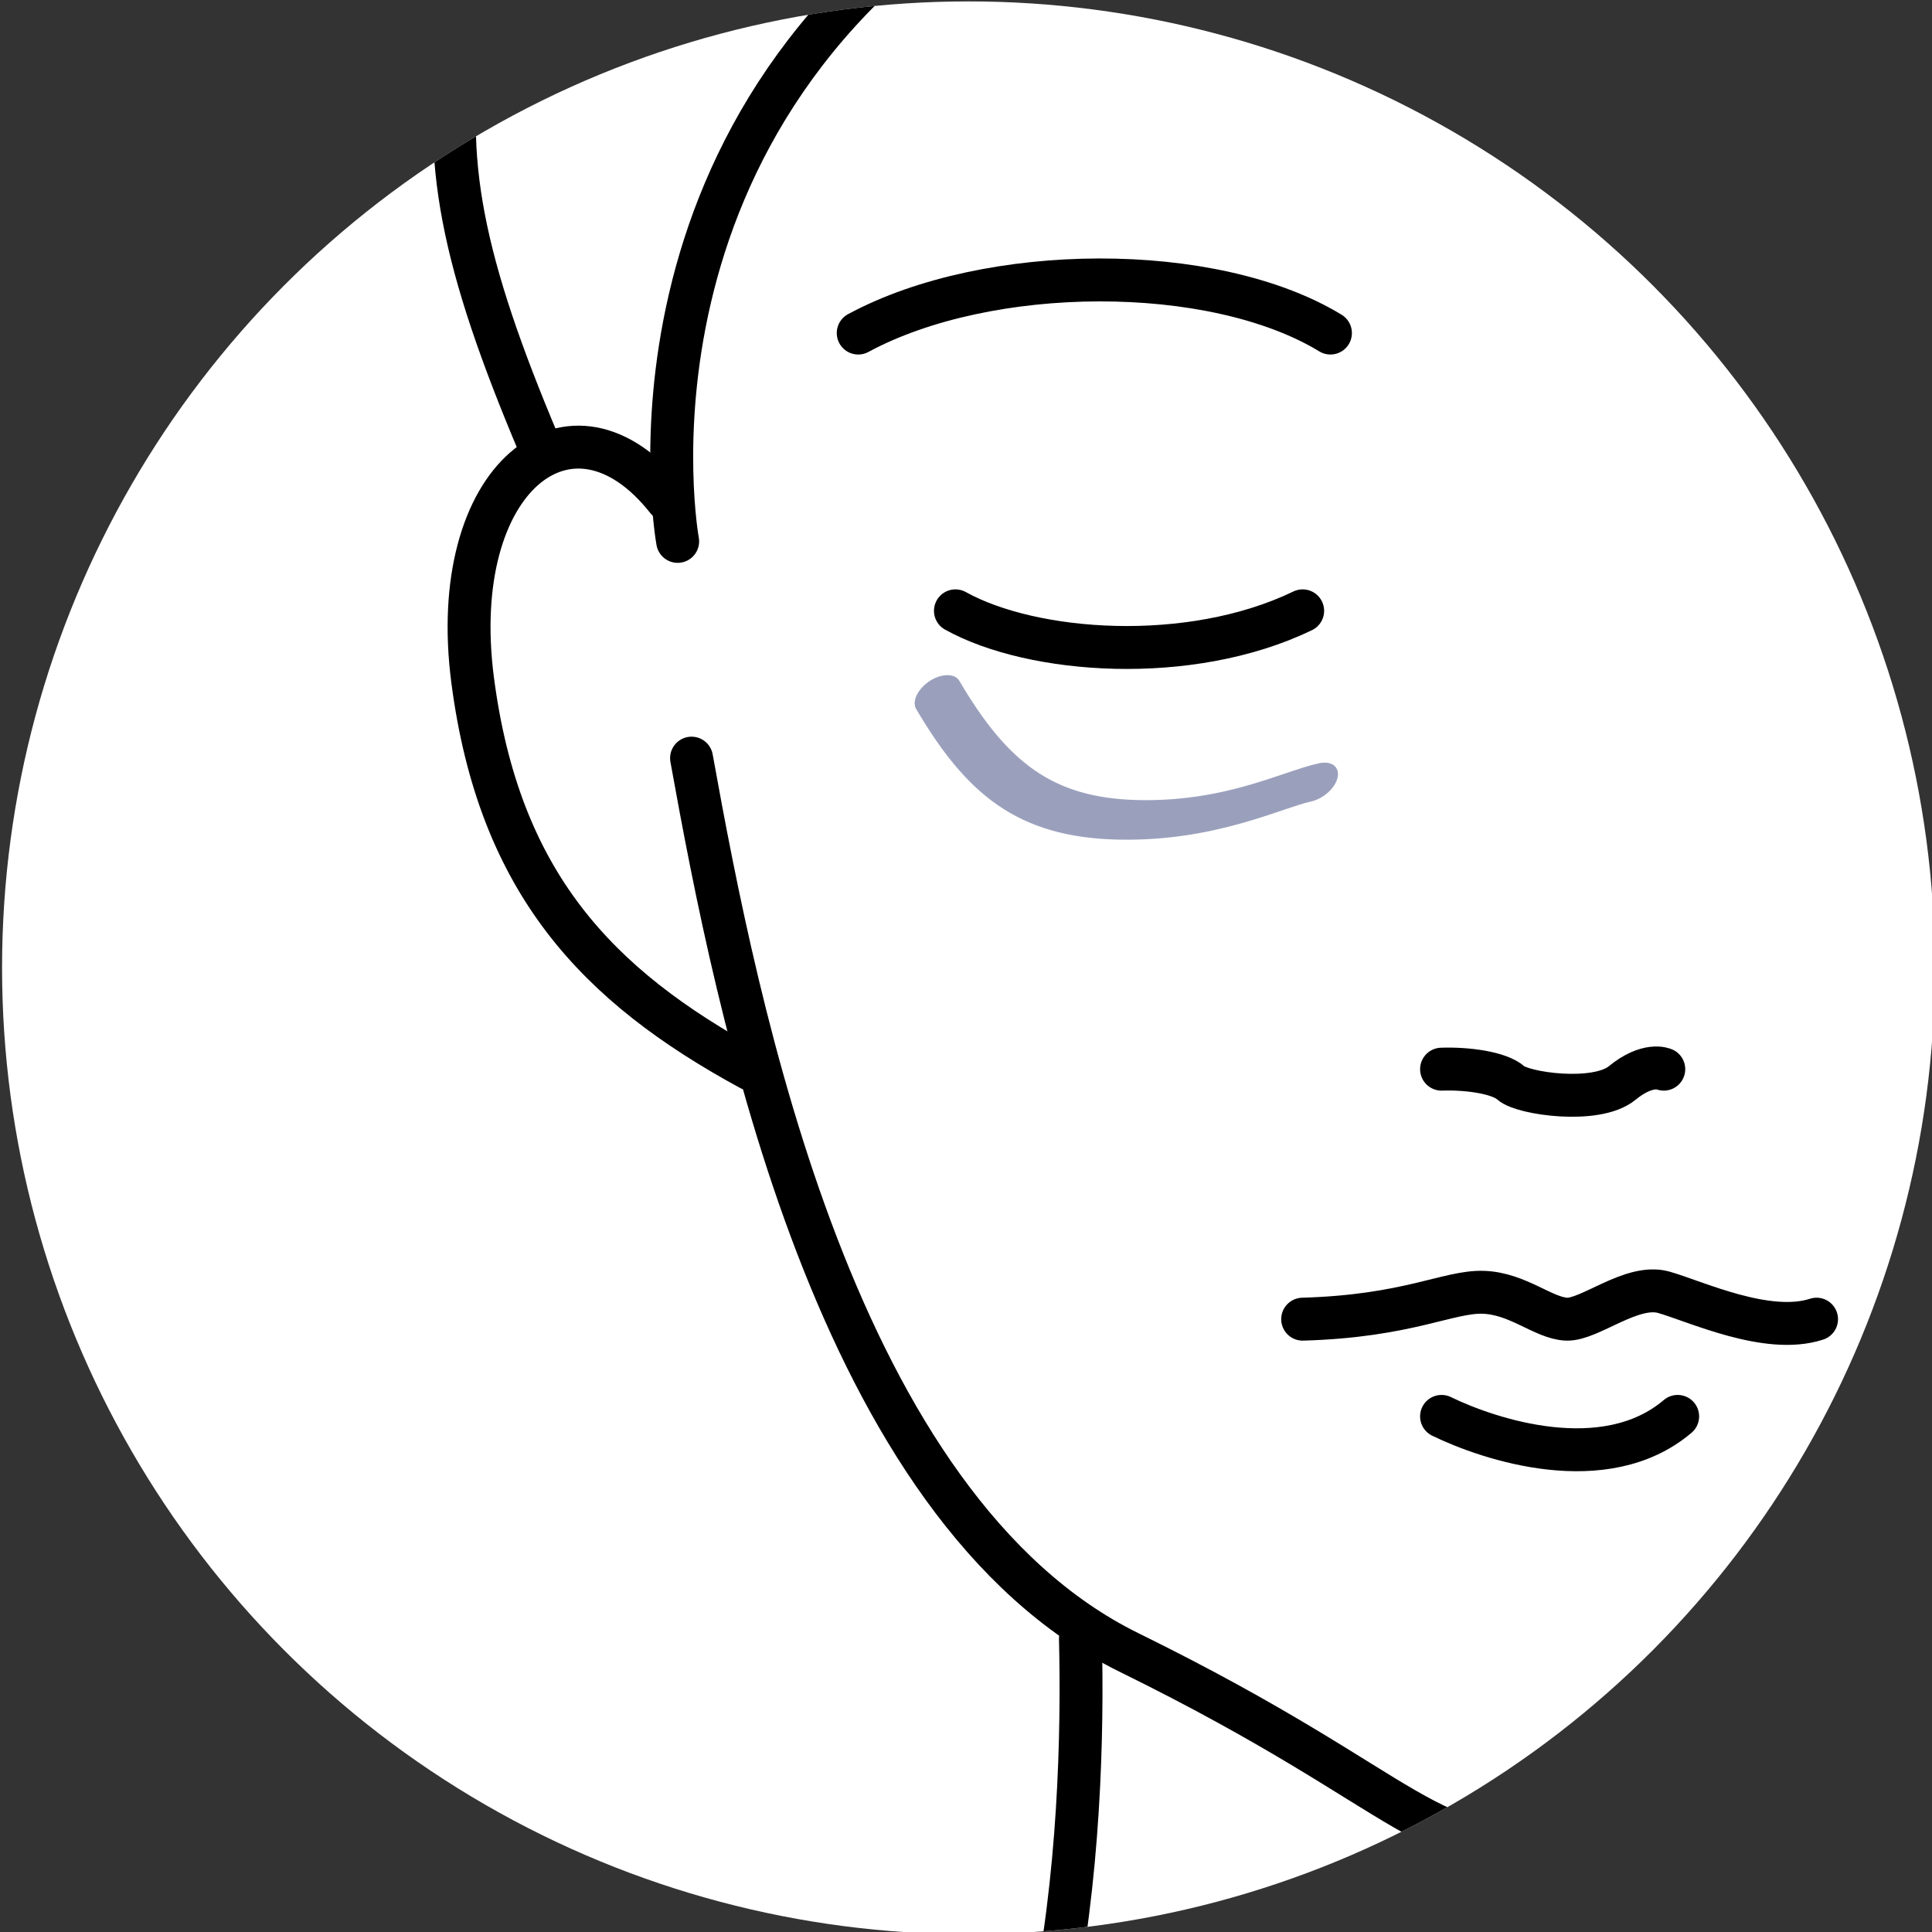 <?xml version="1.0" encoding="UTF-8" standalone="no"?>
<!DOCTYPE svg PUBLIC "-//W3C//DTD SVG 1.1//EN" "http://www.w3.org/Graphics/SVG/1.1/DTD/svg11.dtd">
<svg width="100%" height="100%" viewBox="0 0 180 180" version="1.1" xmlns="http://www.w3.org/2000/svg" xmlns:xlink="http://www.w3.org/1999/xlink" xml:space="preserve" xmlns:serif="http://www.serif.com/" style="fill-rule:evenodd;clip-rule:evenodd;stroke-linecap:round;stroke-linejoin:bevel;stroke-miterlimit:1.5;">
    <rect x="0" y="0" width="180" height="180" fill="#333333" stroke="none"/>
    <g transform="matrix(1,0,0,1,-640,-1106)">
        <g id="i_eye_bags" transform="matrix(1,0,0,1,166.192,784.131)">
            <circle cx="564.037" cy="412.037" r="90.037" style="fill:white;"/>
            <clipPath id="_clip1">
                <circle cx="564.037" cy="412.037" r="90.037"/>
            </clipPath>
            <g clip-path="url(#_clip1)">
                <g transform="matrix(1.294,0,0,1.294,-486.61,-83.179)">
                    <g>
                        <path d="M820,431C820.322,444.352 819.205,473.022 804,483C788.795,492.978 774.516,497.137 758,503" style="fill:none;stroke:black;stroke-width:3.09px;"/>
                        <path d="M846,390C847.806,389.934 850.153,390.238 851,391C851.847,391.762 857.137,392.527 859,391C860.863,389.473 862,390 862,390" style="fill:none;stroke:black;stroke-width:3.09px;"/>
                        <path d="M846,415C849.437,416.673 857.763,419.448 863,415" style="fill:none;stroke:black;stroke-width:3.09px;"/>
                        <path d="M836,408C843.582,407.783 846.493,405.985 849,406.065C851.507,406.144 853.333,407.932 855,408C856.667,408.068 859.702,405.411 862,406.065C864.298,406.718 869.458,409.157 873,408" style="fill:none;stroke:black;stroke-width:3.09px;"/>
                        <g transform="matrix(-1,0,0,1,1710.24,0)">
                            <path d="M914,390C925.064,383.988 932.096,376.574 934,362C935.904,347.426 926.88,340.29 920,349" style="fill:none;stroke:black;stroke-width:3.09px;"/>
                        </g>
                        <path d="M792,367.606C795.267,385.722 802.329,421.598 823.5,432C844.671,442.402 844.44,446.98 856,446C867.56,445.02 884.252,436.669 891,427C897.748,417.331 913.85,397.682 918,366" style="fill:none;stroke:black;stroke-width:3.09px;"/>
                        <path d="M836,357C827.849,360.933 816.529,360.079 811,357" style="fill:none;stroke:black;stroke-width:3.09px;"/>
                        <path d="M871,337C882.203,332.886 893.203,328.625 906,337" style="fill:none;stroke:black;stroke-width:3.09px;"/>
                        <path d="M804,337C813.354,331.951 829.54,331.85 838,337" style="fill:none;stroke:black;stroke-width:3.09px;"/>
                        <path d="M871,284C880.089,296.35 904.637,307.598 911,318C917.363,328.402 920.025,343.892 920,352" style="fill:none;stroke:black;stroke-width:3.09px;"/>
                        <path d="M868,247.427C892.431,246.1 938.309,264.002 931,342" style="fill:none;stroke:black;stroke-width:3.09px;"/>
                        <path d="M861,249C840.732,245.816 806.993,244.067 790.571,279C774.149,313.933 770.132,319.236 781,345" style="fill:none;stroke:black;stroke-width:3.09px;"/>
                        <path d="M868,279C852.729,291.945 831.903,294.131 815,304C785.36,321.306 791,352 791,352" style="fill:none;stroke:black;stroke-width:3.09px;"/>
                    </g>
                </g>
                <g transform="matrix(0.675,-0.471,-0.293,-0.42,664.439,976.412)">
                    <path d="M336.441,1007.58C332.916,1009.95 325.044,1011.54 316.56,1021.58C308.145,1031.55 306.254,1042.46 307.092,1059.9" style="fill:none;stroke:rgb(154,160,188);stroke-width:5.84px;stroke-linejoin:round;"/>
                </g>
            </g>
        </g>
    </g>
</svg>
